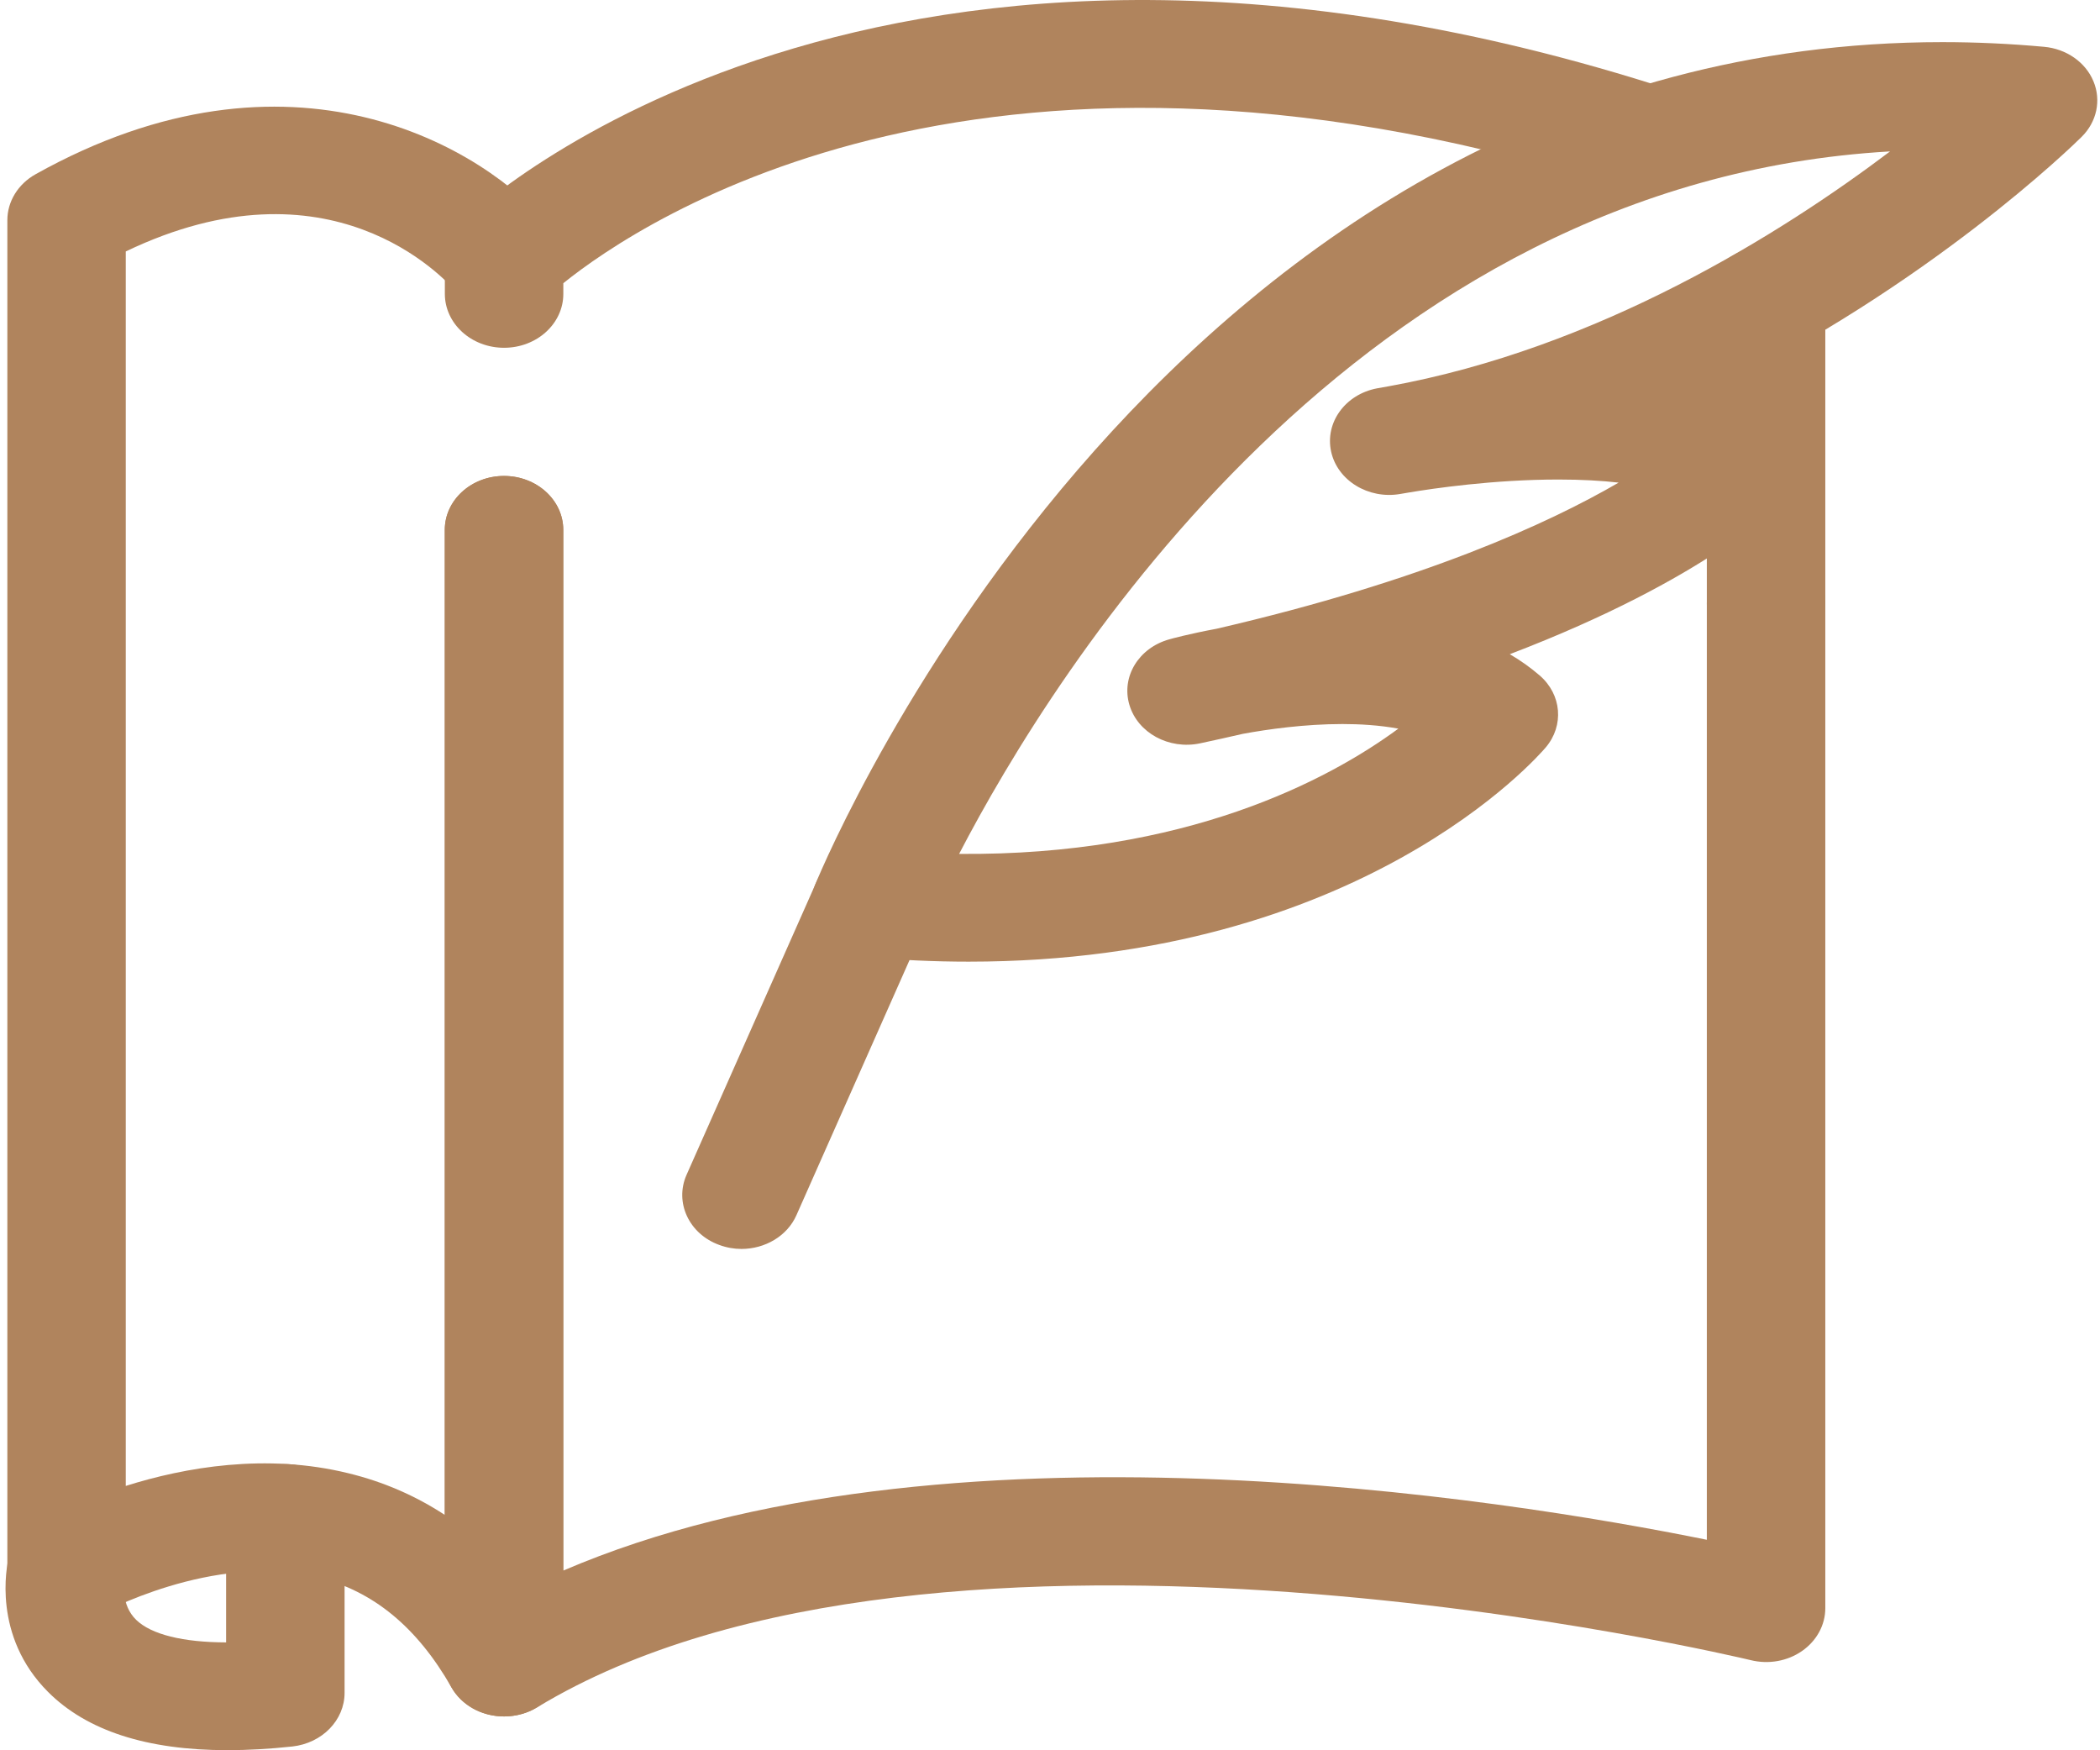 <?xml version="1.0" encoding="utf-8"?>
<!-- Generator: Adobe Illustrator 16.0.0, SVG Export Plug-In . SVG Version: 6.00 Build 0)  -->
<!DOCTYPE svg PUBLIC "-//W3C//DTD SVG 1.1//EN" "http://www.w3.org/Graphics/SVG/1.1/DTD/svg11.dtd">
<svg version="1.1" id="레이어_1" xmlns="http://www.w3.org/2000/svg" xmlns:xlink="http://www.w3.org/1999/xlink" x="0px"
	 y="0px" width="36px" height="30px" viewBox="0 0 36 30" enable-background="new 0 0 36 30" xml:space="preserve">
<g>
	<g>
		<g>
			<path fill="#B0845D" d="M16.606,16.483c-0.58,0-1.178-0.027-1.778-0.081c-0.314-0.027-0.595-0.186-0.763-0.43
				c-0.167-0.242-0.2-0.542-0.089-0.813c0.242-0.589,6.091-14.437,19.324-14.437c0.572,0,1.158,0.027,1.739,0.08
				c0.383,0.034,0.712,0.263,0.848,0.59c0.137,0.327,0.059,0.696-0.202,0.954c-0.143,0.143-2.62,2.558-6.356,4.369
				c0.428,0.139,0.795,0.318,1.098,0.539c0.216,0.156,0.352,0.384,0.378,0.632c0.025,0.248-0.059,0.496-0.235,0.686
				c-0.065,0.071-1.279,1.338-4.688,2.641c0.186,0.108,0.356,0.23,0.513,0.365c0.377,0.326,0.421,0.858,0.104,1.232
				C26.372,12.961,23.315,16.483,16.606,16.483z M16.442,14.636c3.873,0.034,6.322-1.258,7.53-2.147
				c-0.328-0.06-0.665-0.079-0.957-0.079c-0.652,0-1.285,0.09-1.709,0.168c-0.237,0.055-0.483,0.109-0.734,0.163
				c-0.533,0.112-1.069-0.179-1.211-0.66c-0.143-0.481,0.16-0.978,0.685-1.123c0.033-0.01,0.337-0.093,0.808-0.181
				c3.534-0.817,5.689-1.805,6.894-2.505c-0.289-0.033-0.631-0.053-1.032-0.053c-1.113,0-2.156,0.154-2.555,0.221l-0.159,0.027
				c-0.545,0.093-1.075-0.231-1.183-0.728c-0.108-0.497,0.243-0.98,0.788-1.083c0.001,0,0.065-0.013,0.186-0.033
				c3.614-0.652,6.75-2.625,8.608-4.028C23.262,3.118,18.072,11.499,16.442,14.636z"/>
		</g>
		<g>
			<path fill="#B0845D" d="M12.711,21.407c-0.126,0-0.254-0.022-0.379-0.068c-0.521-0.188-0.771-0.729-0.563-1.201l2.217-4.999
				c0.209-0.473,0.8-0.703,1.321-0.511c0.52,0.19,0.771,0.729,0.563,1.201l-2.217,5C13.494,21.188,13.113,21.407,12.711,21.407z"/>
		</g>
	</g>
	<g>
		<g>
			<g>
				<g>
					<path fill="#B0845D" d="M8.641,29.42c-0.372,0-0.722-0.185-0.9-0.496c-0.593-1.038-1.345-1.655-2.297-1.89
						c-1.79-0.44-3.743,0.638-3.762,0.648c-0.313,0.18-0.708,0.188-1.031,0.027c-0.324-0.163-0.525-0.473-0.525-0.808V3.774
						c0-0.32,0.183-0.619,0.483-0.787c4.375-2.446,7.699-0.471,8.844,0.916C9.791,4.31,9.7,4.889,9.251,5.195
						C8.805,5.5,8.171,5.42,7.833,5.017C7.609,4.752,5.649,2.634,2.156,4.31v21.159c1.014-0.32,2.406-0.565,3.818-0.217
						c0.6,0.146,1.151,0.386,1.651,0.714V9.082c0-0.51,0.455-0.924,1.015-0.924c0.561,0,1.016,0.414,1.016,0.924v19.414
						c0,0.428-0.32,0.797-0.774,0.898C8.802,29.411,8.722,29.42,8.641,29.42z"/>
				</g>
				<g>
					<path fill="#B0845D" d="M30.275,11.269c-0.56,0-1.015-0.414-1.015-0.924V5.144c0-0.51,0.455-0.923,1.015-0.923
						c0.562,0,1.016,0.413,1.016,0.923v5.201C31.291,10.855,30.837,11.269,30.275,11.269z"/>
				</g>
				<g>
					<path fill="#B0845D" d="M8.641,5.961c-0.56,0-1.015-0.413-1.015-0.924v-0.58c0-0.236,0.099-0.463,0.277-0.634
						c0.286-0.275,7.152-6.686,20.742-2.283c0.527,0.171,0.804,0.699,0.615,1.18c-0.188,0.48-0.77,0.731-1.297,0.56
						C16.994-0.274,10.994,3.778,9.657,4.854v0.184C9.657,5.548,9.202,5.961,8.641,5.961z"/>
				</g>
				<g>
					<path fill="#B0845D" d="M8.641,29.42c-0.163,0-0.329-0.036-0.479-0.108c-0.33-0.161-0.537-0.475-0.537-0.815V9.082
						c0-0.51,0.455-0.924,1.015-0.924c0.561,0,1.016,0.414,1.016,0.924V26.92c6.488-2.789,16.136-1.231,19.604-0.528V10.345
						c0-0.509,0.455-0.923,1.015-0.923c0.562,0,1.016,0.414,1.016,0.923v17.219c0,0.288-0.147,0.558-0.397,0.733
						s-0.575,0.234-0.882,0.158c-0.138-0.033-13.957-3.343-20.807,0.811C9.035,29.369,8.838,29.42,8.641,29.42z"/>
				</g>
			</g>
		</g>
	</g>
	<g>
		<path fill="#B0845D" d="M3.899,29.998c-1.38,0-2.411-0.333-3.075-0.998c-0.96-0.961-0.708-2.161-0.676-2.295
			c0.119-0.499,0.659-0.815,1.208-0.707c0.543,0.108,0.889,0.591,0.78,1.085c-0.006,0.036-0.071,0.422,0.2,0.683
			c0.259,0.25,0.802,0.383,1.54,0.385v-2.132c0-0.51,0.455-0.924,1.016-0.924s1.015,0.414,1.015,0.924v2.997
			c0,0.468-0.384,0.862-0.895,0.919C4.619,29.977,4.248,29.998,3.899,29.998z"/>
	</g>
</g>
</svg>
